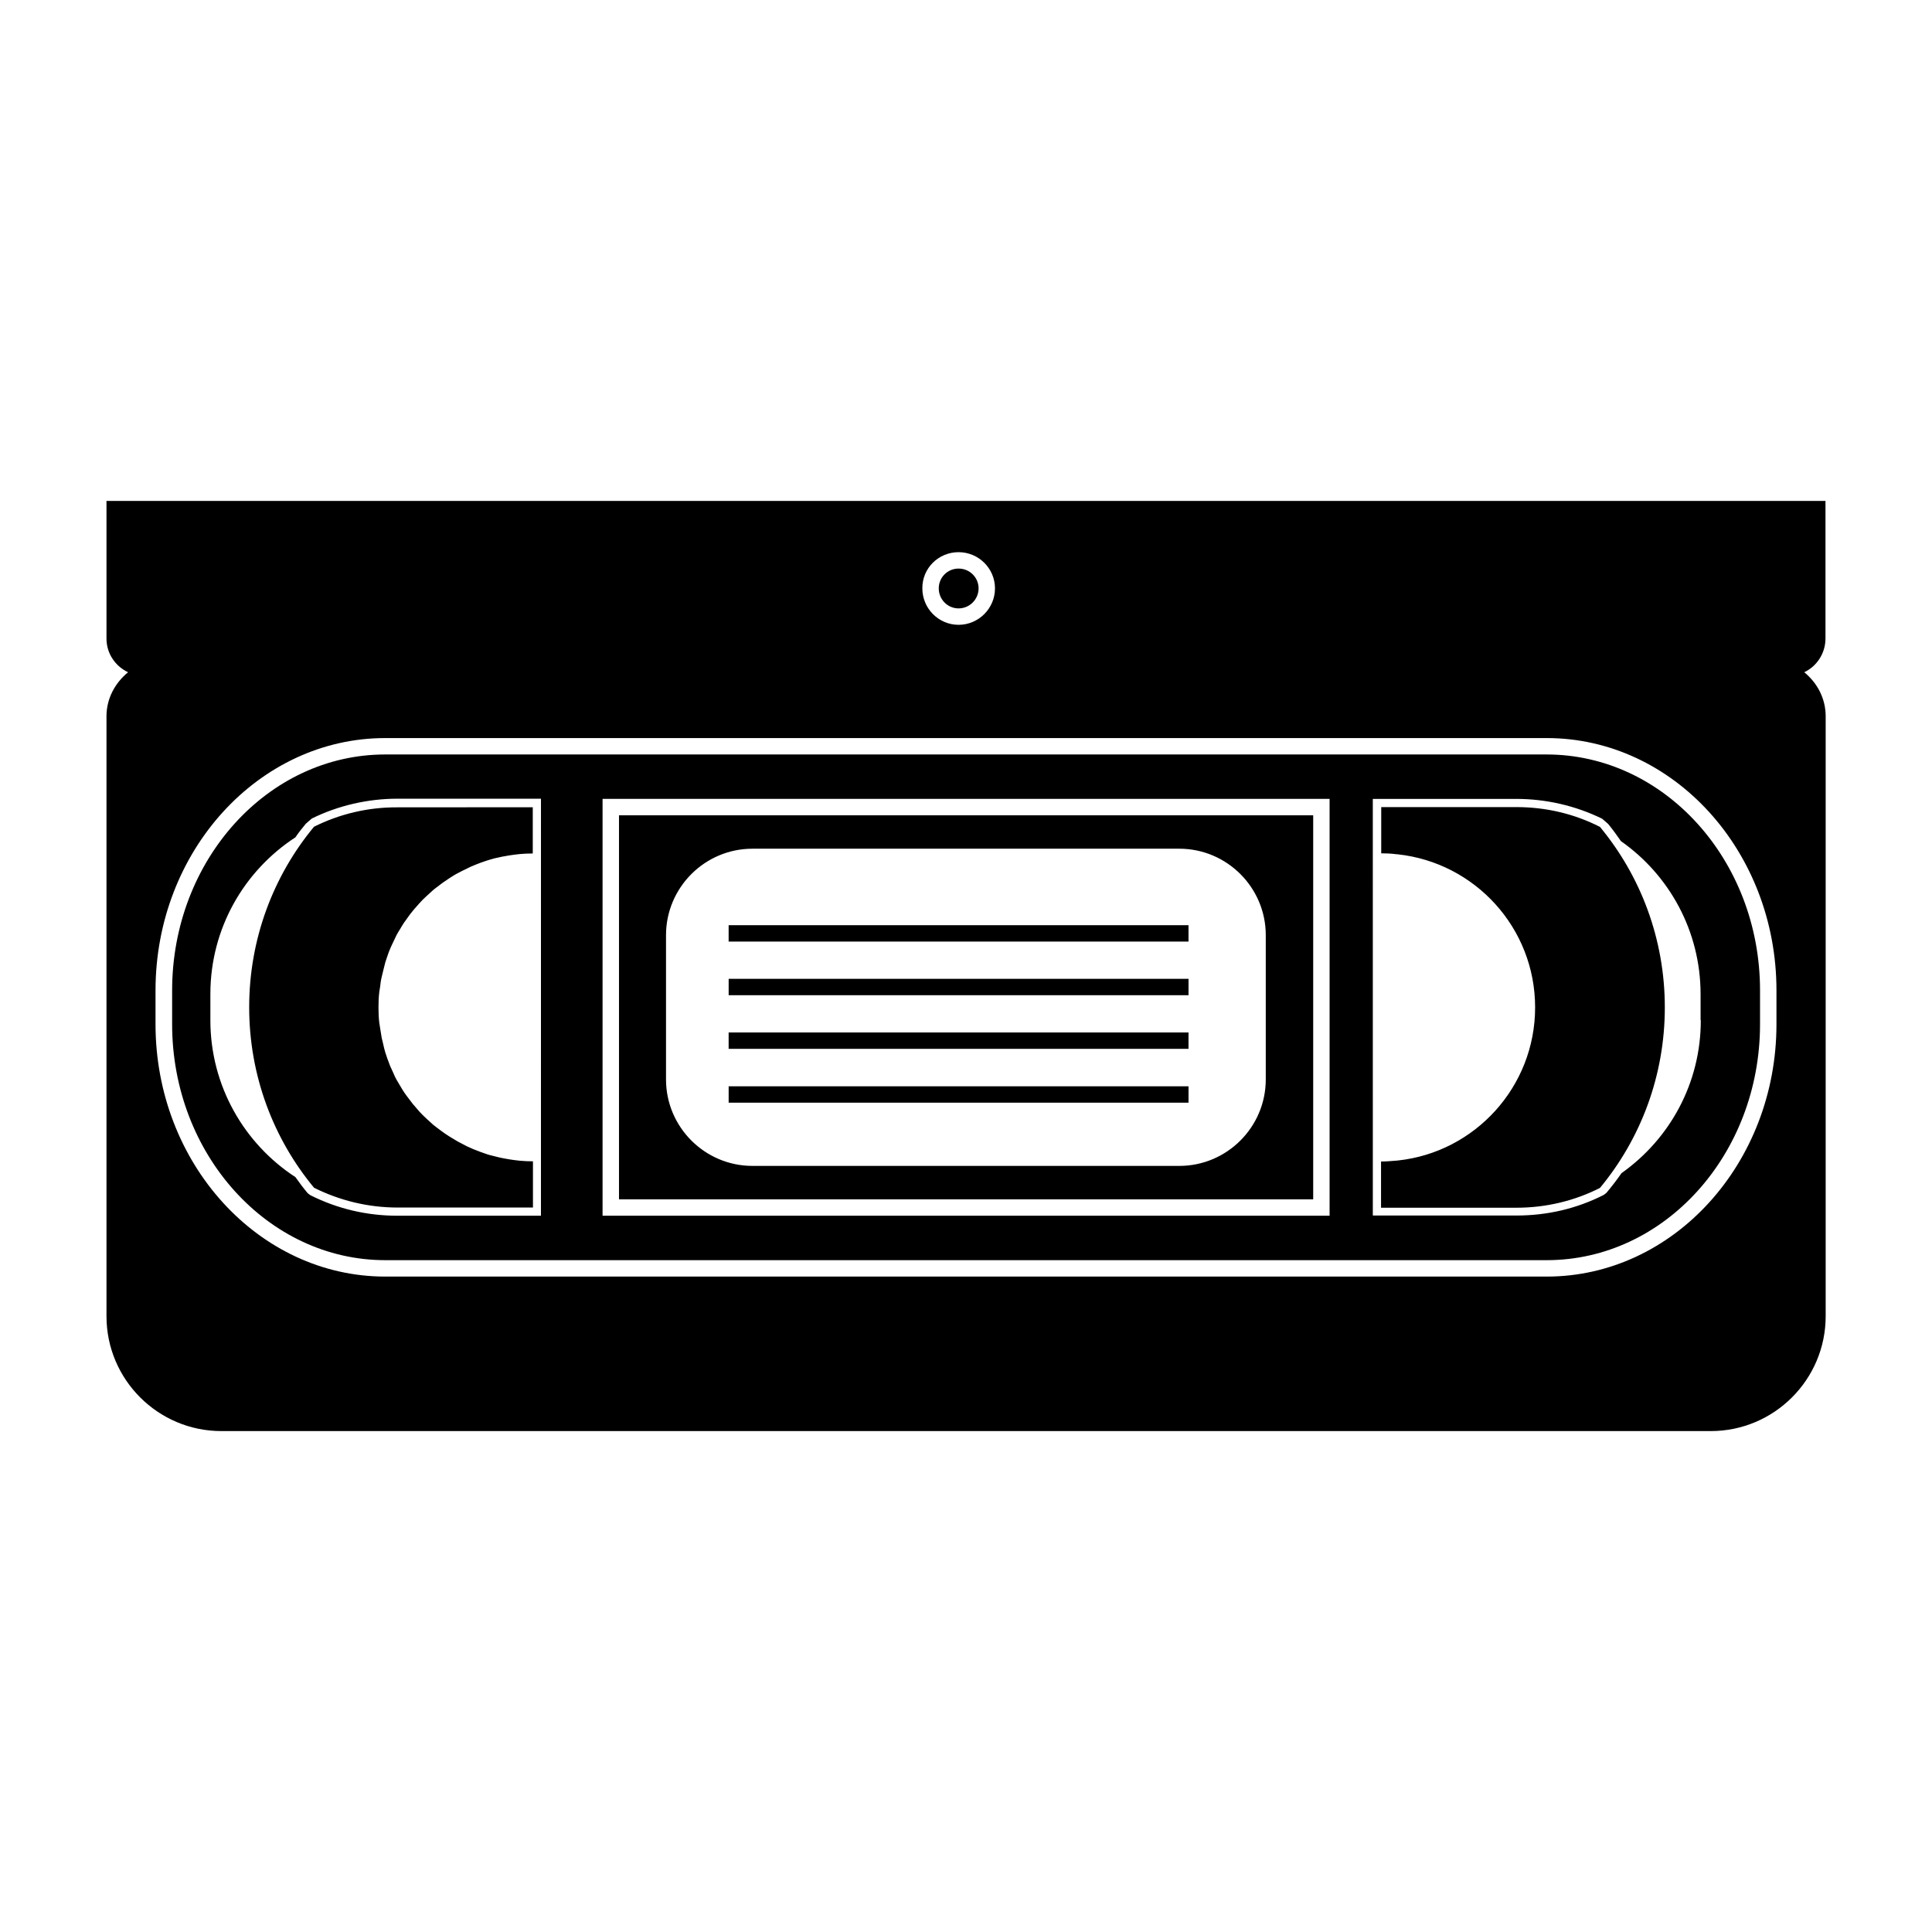 <?xml version="1.0" encoding="UTF-8"?>
<!-- Uploaded to: ICON Repo, www.svgrepo.com, Generator: ICON Repo Mixer Tools -->
<svg fill="#000000" width="800px" height="800px" version="1.1" viewBox="144 144 512 512" xmlns="http://www.w3.org/2000/svg">
 <path d="m227.22 363.09c-10.766 12.992-17.184 29.699-17.184 47.836s6.418 34.844 17.184 47.836c6.684 3.34 14.211 5.25 22.168 5.25h35.852v-12.25c-1.168 0-2.332-0.055-3.5-0.16-0.477-0.055-0.953-0.105-1.379-0.16-0.902-0.105-1.75-0.266-2.652-0.426-0.477-0.105-0.902-0.16-1.324-0.266-0.848-0.211-1.695-0.426-2.547-0.637-0.426-0.105-0.902-0.266-1.324-0.426-0.797-0.266-1.645-0.582-2.441-0.902-0.426-0.16-0.848-0.316-1.273-0.531-0.797-0.316-1.539-0.688-2.281-1.113-0.426-0.211-0.848-0.426-1.219-0.637-0.742-0.426-1.434-0.848-2.121-1.273-0.426-0.266-0.797-0.531-1.219-0.797-0.688-0.477-1.324-0.953-1.961-1.434-0.371-0.316-0.797-0.582-1.168-0.902-0.582-0.531-1.168-1.062-1.75-1.59-0.371-0.371-0.742-0.688-1.113-1.062-0.531-0.531-1.062-1.113-1.539-1.695-0.316-0.371-0.688-0.797-1.008-1.168-0.477-0.582-0.902-1.219-1.379-1.805-0.316-0.426-0.637-0.848-0.953-1.324-0.426-0.637-0.797-1.273-1.168-1.91-0.266-0.477-0.582-0.953-0.848-1.434-0.371-0.637-0.637-1.324-0.953-2.016-0.211-0.531-0.477-1.008-0.688-1.484-0.266-0.688-0.531-1.434-0.797-2.121-0.16-0.531-0.371-1.062-0.531-1.59-0.211-0.742-0.426-1.539-0.582-2.332-0.105-0.531-0.266-1.008-0.371-1.539-0.16-0.902-0.266-1.75-0.426-2.652-0.055-0.426-0.16-0.902-0.211-1.324-0.16-1.324-0.211-2.703-0.211-4.082s0.055-2.758 0.211-4.082c0.055-0.426 0.16-0.902 0.211-1.324 0.105-0.902 0.211-1.805 0.426-2.652 0.105-0.531 0.266-1.008 0.371-1.539 0.211-0.797 0.371-1.539 0.582-2.332 0.16-0.531 0.371-1.062 0.531-1.59 0.266-0.742 0.477-1.434 0.797-2.121 0.211-0.531 0.477-1.008 0.688-1.484 0.316-0.688 0.637-1.379 0.953-2.016 0.266-0.477 0.531-0.953 0.848-1.434 0.371-0.637 0.742-1.273 1.168-1.91 0.316-0.426 0.637-0.848 0.953-1.324 0.426-0.637 0.902-1.219 1.379-1.805 0.316-0.426 0.688-0.797 1.008-1.168 0.531-0.582 1.008-1.168 1.539-1.695 0.371-0.371 0.742-0.688 1.113-1.062 0.582-0.531 1.168-1.062 1.75-1.59 0.371-0.316 0.742-0.582 1.168-0.902 0.637-0.477 1.273-1.008 1.961-1.434 0.371-0.266 0.797-0.531 1.168-0.797 0.688-0.426 1.379-0.902 2.121-1.273 0.426-0.211 0.797-0.426 1.219-0.637 0.742-0.371 1.484-0.742 2.281-1.113 0.426-0.16 0.848-0.371 1.273-0.531 0.797-0.316 1.59-0.637 2.441-0.902 0.426-0.16 0.848-0.266 1.324-0.426 0.848-0.266 1.695-0.477 2.547-0.637 0.426-0.105 0.902-0.211 1.324-0.266 0.848-0.16 1.75-0.316 2.652-0.426 0.477-0.055 0.902-0.105 1.379-0.16 1.168-0.105 2.281-0.16 3.5-0.16v-12.25l-35.801 0.023c-7.957-0.055-15.484 1.801-22.168 5.141zm109.88 73.133h121.87v-4.348h-121.87zm290.67-122.98v-36.488h-455.55v36.488c0 3.926 2.332 7.32 5.727 8.91-3.445 2.812-5.727 6.949-5.727 11.668v158.99c0 16.812 13.684 30.441 30.441 30.441h394.72c16.758 0 30.441-13.629 30.441-30.441v-158.99c0-4.719-2.227-8.855-5.676-11.668 3.34-1.59 5.621-5.035 5.621-8.906zm-229.74-22.91c5.305 0 9.652 4.297 9.652 9.598 0 5.305-4.348 9.652-9.652 9.652-5.305 0-9.598-4.348-9.598-9.652-0.055-5.305 4.242-9.598 9.598-9.598zm216.75 125.1c0 36.859-27.312 66.875-60.883 66.875h-307.8c-33.57 0-60.883-30.016-60.883-66.875v-8.961c0-36.859 27.312-66.875 60.883-66.875h307.8c33.621 0 60.883 30.016 60.883 66.875zm-216.75-110.2c2.918 0 5.305-2.387 5.305-5.305s-2.387-5.25-5.305-5.25c-2.918 0-5.25 2.332-5.25 5.25s2.336 5.305 5.25 5.305zm-60.934 88.297h121.87v-4.348h-121.87zm0 28.426h121.87v-4.348h-121.87zm216.75-78.012h-307.75c-31.184 0-56.48 28.055-56.48 62.527v8.961c0 34.473 25.348 62.527 56.48 62.527h307.8c31.234 0 56.531-28.055 56.531-62.527v-8.961c0.004-34.473-25.348-62.527-56.582-62.527zm-266.38 122.24h-38.078c-8.113 0-15.91-1.805-23.176-5.461l-0.688-0.531c-1.113-1.324-2.227-2.812-3.234-4.242-13.578-8.855-22.539-24.184-22.539-41.578v-6.949c0-17.395 8.961-32.668 22.539-41.523 0.848-1.273 1.805-2.441 2.758-3.606l1.59-1.379c7-3.445 14.848-5.25 22.699-5.25h38.023l-0.004 110.52zm208.89 0h-192.67v-110.47h192.67zm98.375-51.812c0 16.758-8.273 31.5-21 40.516-1.273 1.805-2.598 3.555-4.031 5.25l-0.688 0.531c-7.211 3.66-15.008 5.461-23.176 5.461h-38.023l-0.004-110.41h38.023c7.902 0 15.699 1.805 22.75 5.25l1.59 1.379c1.219 1.484 2.332 3.023 3.394 4.562 12.781 8.961 21.105 23.812 21.105 40.57l0.004 6.894zm-102.72-54.305h-183.97v101.77h183.97zm-12.57 70c0 12.621-10.289 22.91-22.91 22.91h-113.12c-12.621 0-22.91-10.289-22.91-22.91v-38.238c0-12.621 10.289-22.91 22.91-22.91h113.12c12.621 0 22.91 10.289 22.91 22.91zm-142.34-22.324h121.87v-4.348h-121.87zm208.79-49.852h-35.852v12.25c1.273 0 2.547 0.055 3.766 0.211 0.211 0 0.426 0.055 0.637 0.055 20.469 2.227 36.379 19.516 36.379 40.57 0 21.055-15.961 38.395-36.379 40.57-0.211 0-0.426 0.055-0.637 0.055-1.273 0.105-2.492 0.211-3.816 0.211v12.25h35.852c7.953 0 15.484-1.855 22.168-5.25 10.766-12.992 17.184-29.699 17.184-47.836 0-18.137-6.418-34.844-17.184-47.836-6.633-3.394-14.16-5.25-22.117-5.25z"/>
</svg>